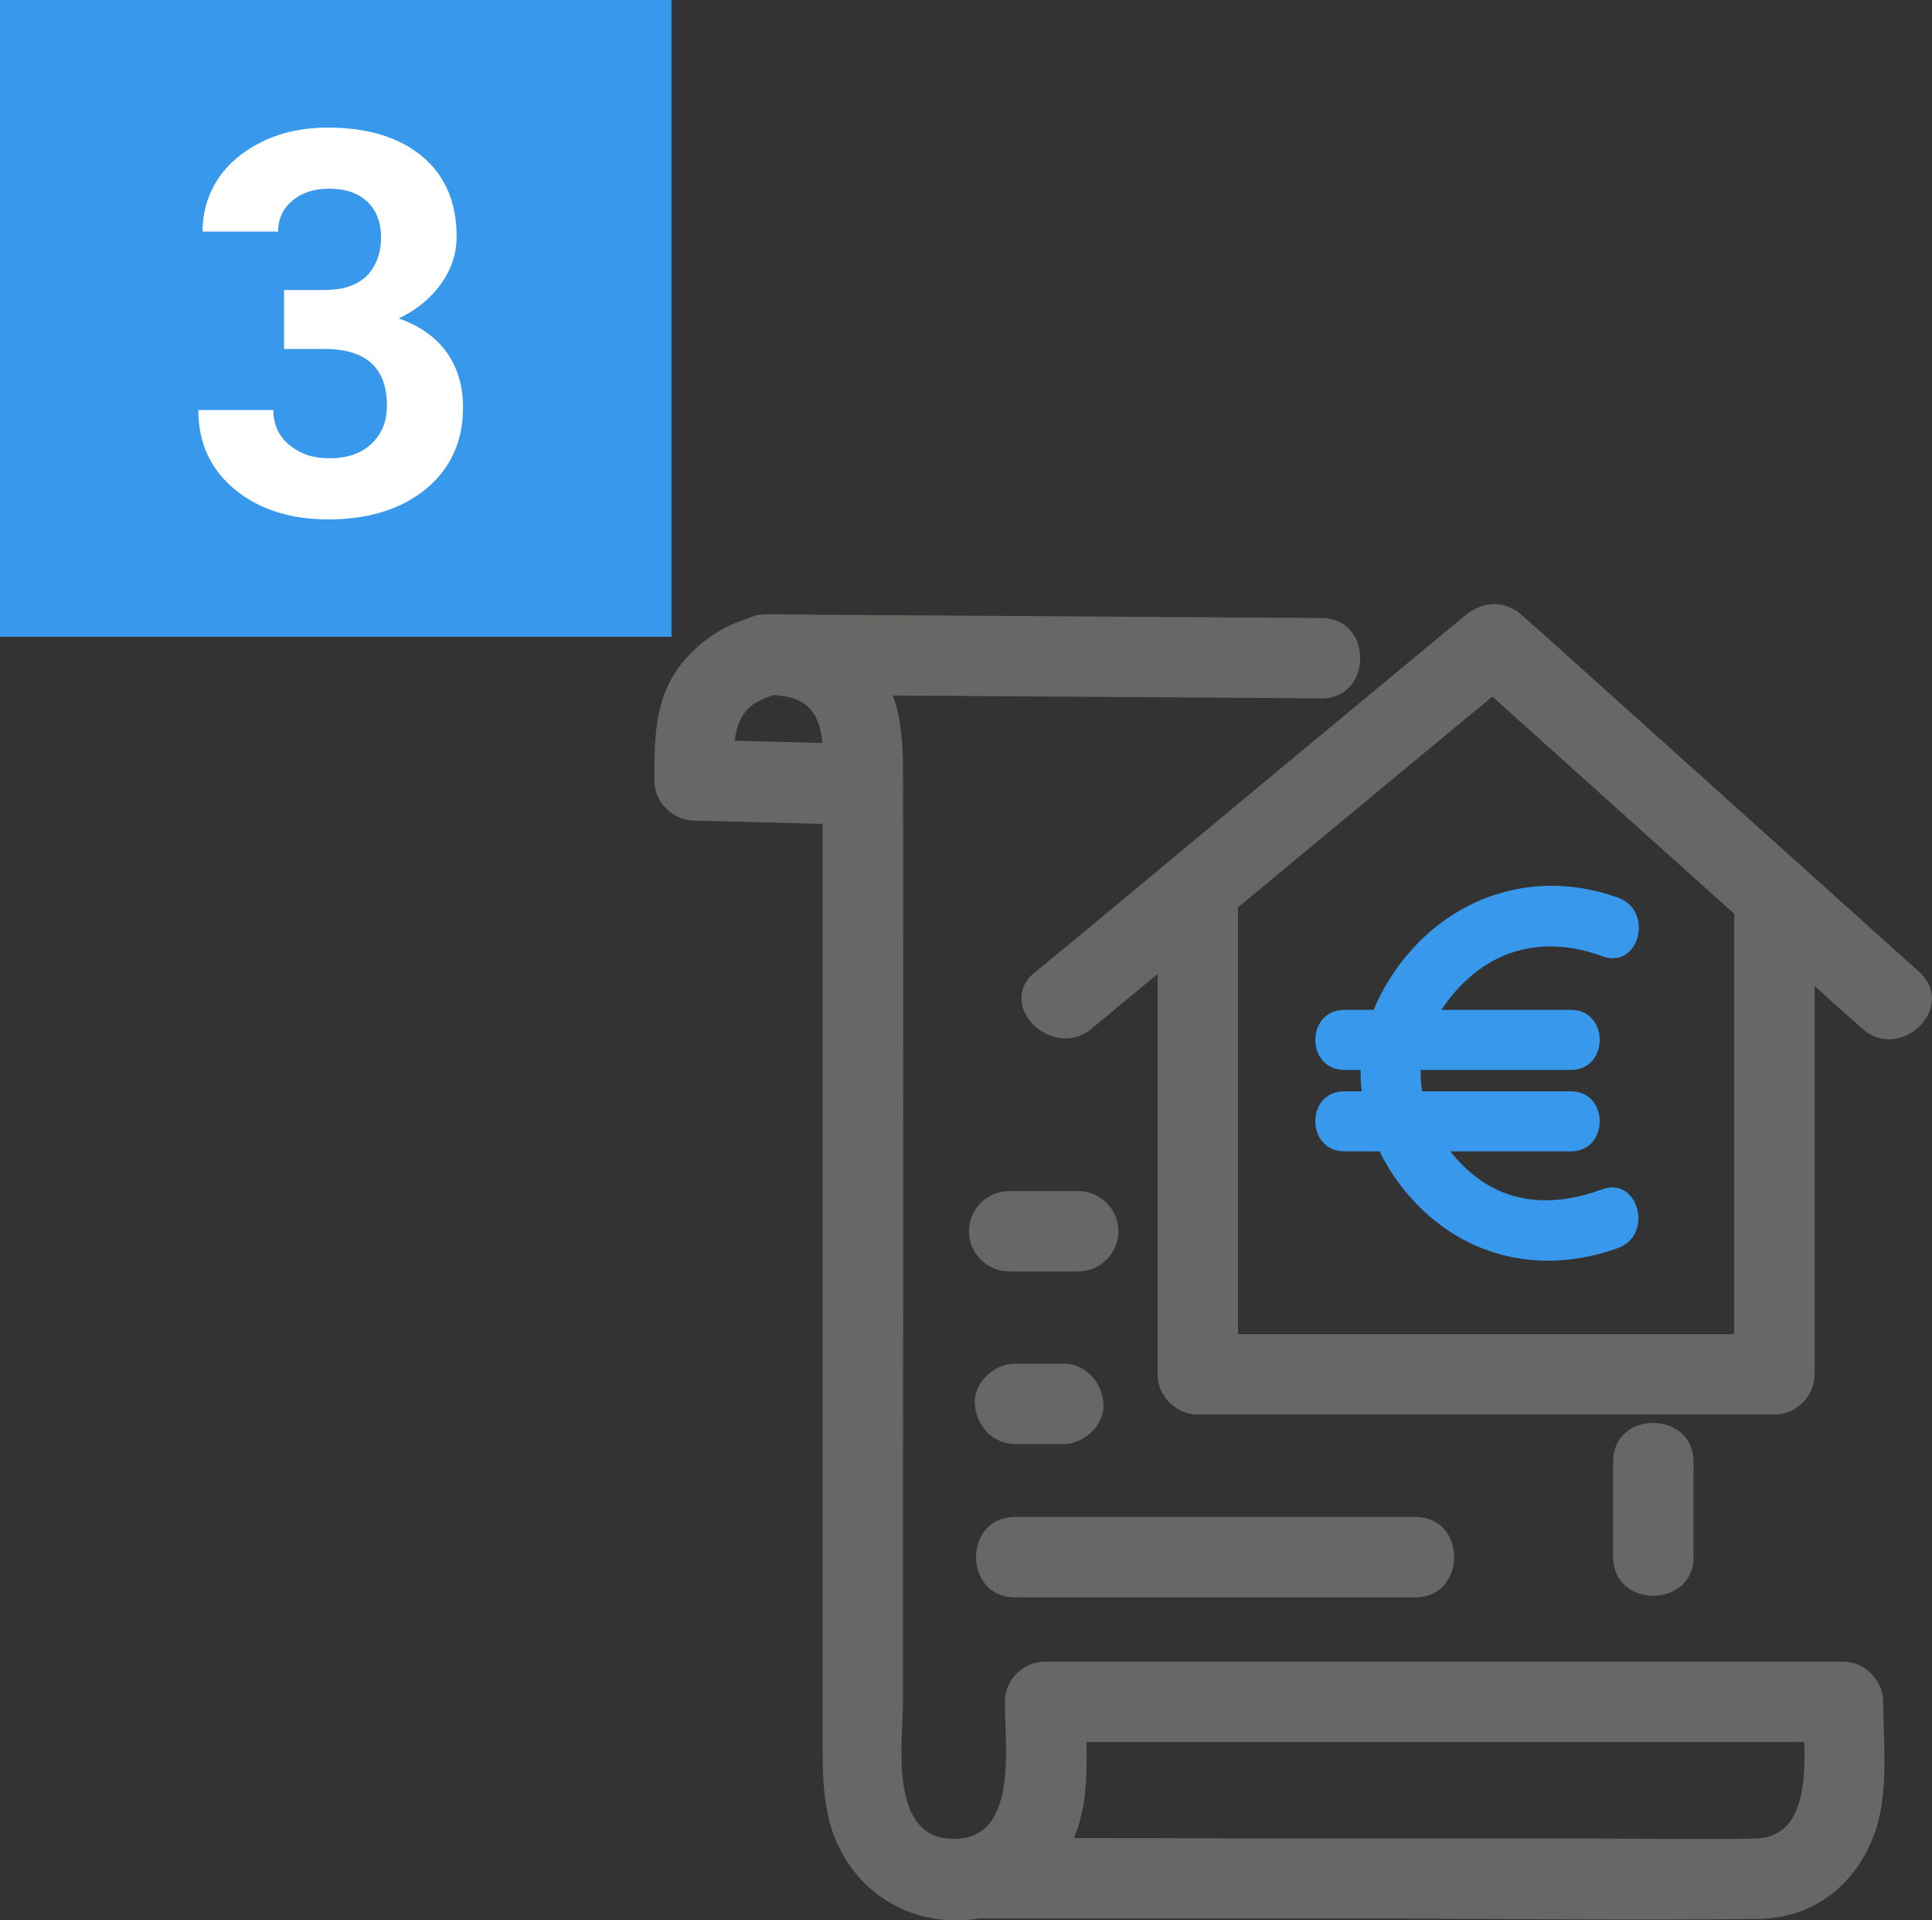 <svg xmlns="http://www.w3.org/2000/svg" xmlns:xlink="http://www.w3.org/1999/xlink" id="Ebene_2_00000116229295421960884150000001827707733681008033_" x="0px" y="0px" viewBox="0 0 360.5 358.2" style="enable-background:new 0 0 360.5 358.2;" xml:space="preserve"><rect x="0" y="0" width="360.5" height="358.2" fill="#333333" stroke="none"/><style type="text/css">	.st0{fill:#676766;}	.st1{fill:#3898EC;}	.st2{enable-background:new    ;}	.st3{fill:#FFFFFF;}</style><g id="Ebene_2-2">	<path class="st0" d="M157.5,138.7c-9.3-0.2-18.6-0.5-27.9-0.7l7.5,7.5c0-4.9-1-10.6,3.3-14c0.1-0.1,1.8-1.1,2.6-1.4  c-1.3,0.6,0.9-0.4,1.4-0.4c0.6-0.1,1.4,0.1,0.5,0.1c1.4,0,3.1,0.3,4.4,1c5.4,2.8,4.2,11.4,4.2,16.8c0,19.7,0,39.4,0,59.1  c0,38.8,0,77.5,0,116.3c0,8.2-0.3,16.4,4.2,23.7c5.4,8.9,15.4,13,25.6,11.1c11.3-2.1,18.3-12.8,19.2-23.7c0.5-5.4,0.1-11,0.1-16.4  L195,325h148.9l-7.5-7.5c0,8.1,2.9,25.3-9,25.5c-9.4,0.2-18.8,0-28.2,0c-31.3,0-62.6,0-93.9-0.1c-8.1,0-16.2,0-24.2,0  c-9.6,0-9.7,15,0,15c22.8,0,45.6,0,68.5,0c26.1,0,52.3,0.4,78.5,0.1c9.9-0.1,17.8-6,21.4-15.2c3.1-7.8,1.9-17.1,1.9-25.3  c0-4-3.4-7.5-7.5-7.5H195c-4.1,0-7.5,3.4-7.5,7.5c0,8.6,2.7,26.6-10.6,25.5c-11.1-0.9-8.4-18.4-8.4-25.9c0-14.9,0-29.7,0-44.5  c0-42.8,0.1-85.7,0-128.5c0-5.1-0.3-10.4-2.2-15.2c-3.7-9.6-13.6-15.4-23.9-14.1c-5.6,0.7-11.2,4.2-14.8,8.5  c-5.5,6.5-5.5,14.2-5.5,22.3c0,4.1,3.4,7.4,7.5,7.5c9.3,0.2,18.6,0.5,27.9,0.7S167.1,139,157.5,138.7L157.5,138.7L157.5,138.7z"></path>	<path class="st0" d="M246.6,115.3c-30.2-0.2-60.4-0.4-90.6-0.6c-4.3,0-8.6-0.1-12.9-0.1c-9.6-0.1-9.7,14.9,0,15  c30.2,0.2,60.4,0.4,90.6,0.6c4.3,0,8.6,0.1,12.9,0.1C256.2,130.3,256.2,115.3,246.6,115.3L246.6,115.3L246.6,115.3z"></path>	<path class="st0" d="M216,169.8v86.6c0,4,3.4,7.5,7.5,7.5h107.6c4,0,7.5-3.4,7.5-7.5v-86.6c0-9.6-15-9.7-15,0v86.6l7.5-7.5H223.5  l7.5,7.5v-86.6C231,160.2,216,160.1,216,169.8L216,169.8L216,169.8z"></path>	<path class="st0" d="M203.7,191.9c23.4-19.4,46.8-38.8,70.1-58.1l10.2-8.4h-10.6c21.6,19.4,43.3,38.9,64.9,58.3  c3.1,2.8,6.1,5.5,9.2,8.2c7.2,6.4,17.8-4.1,10.6-10.6c-21.6-19.4-43.3-38.9-64.9-58.3c-3.1-2.8-6.1-5.5-9.2-8.2  c-3.2-2.9-7.3-2.7-10.6,0c-23.4,19.4-46.8,38.8-70.1,58.2l-10.2,8.4C185.7,187.4,196.3,198,203.7,191.9L203.7,191.9L203.7,191.9z"></path>	<path class="st0" d="M316,290.5v-17.8c0-9.6-15-9.7-15,0v17.8C301,300.1,316,300.1,316,290.5L316,290.5z"></path>	<path class="st1" d="M298.9,221.9c-8.4,3.1-17.1,3-24.2-2.9c-5.2-4.3-9.3-11.1-9.6-17.9s3.7-13.9,8.7-18.4  c7.2-6.6,16.2-7.6,25.2-4.3c6.8,2.5,9.7-8.4,3-10.9c-12.1-4.4-24.9-2.3-34.8,6c-7.8,6.6-13.7,17.2-13.3,27.6s5.9,20.2,13.8,26.6  c9.9,8,22.5,9.4,34.3,5.1C308.6,230.3,305.7,219.4,298.9,221.9L298.9,221.9L298.9,221.9z"></path>	<path class="st1" d="M250.9,199.6h42.2c7.2,0,7.2-11.2,0-11.2h-42.2C243.6,188.4,243.6,199.6,250.9,199.6L250.9,199.6z"></path>	<path class="st1" d="M250.9,214.8h42.2c7.2,0,7.2-11.2,0-11.2h-42.2C243.6,203.5,243.6,214.8,250.9,214.8L250.9,214.8z"></path>	<path class="st0" d="M189.4,298h74.7c9.6,0,9.7-15,0-15h-74.7C179.7,283,179.7,298,189.4,298L189.4,298z"></path>	<path class="st0" d="M189.4,269.4h9c3.9,0,7.7-3.5,7.5-7.5s-3.3-7.5-7.5-7.5h-9c-3.9,0-7.7,3.5-7.5,7.5S185.2,269.4,189.4,269.4  L189.4,269.4z"></path>	<path class="st0" d="M188.3,237.2h12.9c4.1,0,7.5-3.4,7.5-7.5s-3.4-7.5-7.5-7.5h-12.9c-4.1,0-7.5,3.4-7.5,7.5  S184.2,237.2,188.3,237.2L188.3,237.2z"></path>	<rect y="0" class="st1" width="125.3" height="118.8"></rect>	<g class="st2">		<path class="st3" d="M53,54.1h7.5c3.6,0,6.2-0.9,8-2.7c1.7-1.8,2.6-4.2,2.6-7.1c0-2.9-0.9-5.1-2.6-6.7c-1.7-1.6-4.1-2.4-7.1-2.4   c-2.7,0-5,0.7-6.8,2.2s-2.7,3.4-2.7,5.8H37.8c0-3.7,1-7,3-10c2-2.9,4.8-5.2,8.4-6.9c3.6-1.7,7.6-2.5,11.9-2.5   c7.5,0,13.4,1.8,17.7,5.4s6.4,8.6,6.4,14.9c0,3.3-1,6.2-3,9c-2,2.7-4.6,4.8-7.8,6.3c4,1.4,7,3.6,9,6.4c2,2.9,3,6.2,3,10.2   c0,6.3-2.3,11.4-6.9,15.2c-4.6,3.8-10.7,5.7-18.3,5.7c-7.1,0-12.9-1.9-17.4-5.6S37,82.6,37,76.5h14c0,2.7,1,4.9,3,6.5   c2,1.7,4.5,2.5,7.4,2.5c3.4,0,6-0.9,7.9-2.7c1.9-1.8,2.9-4.1,2.9-7.1c0-7.1-3.9-10.6-11.7-10.6H53V54.1z"></path>	</g></g></svg>